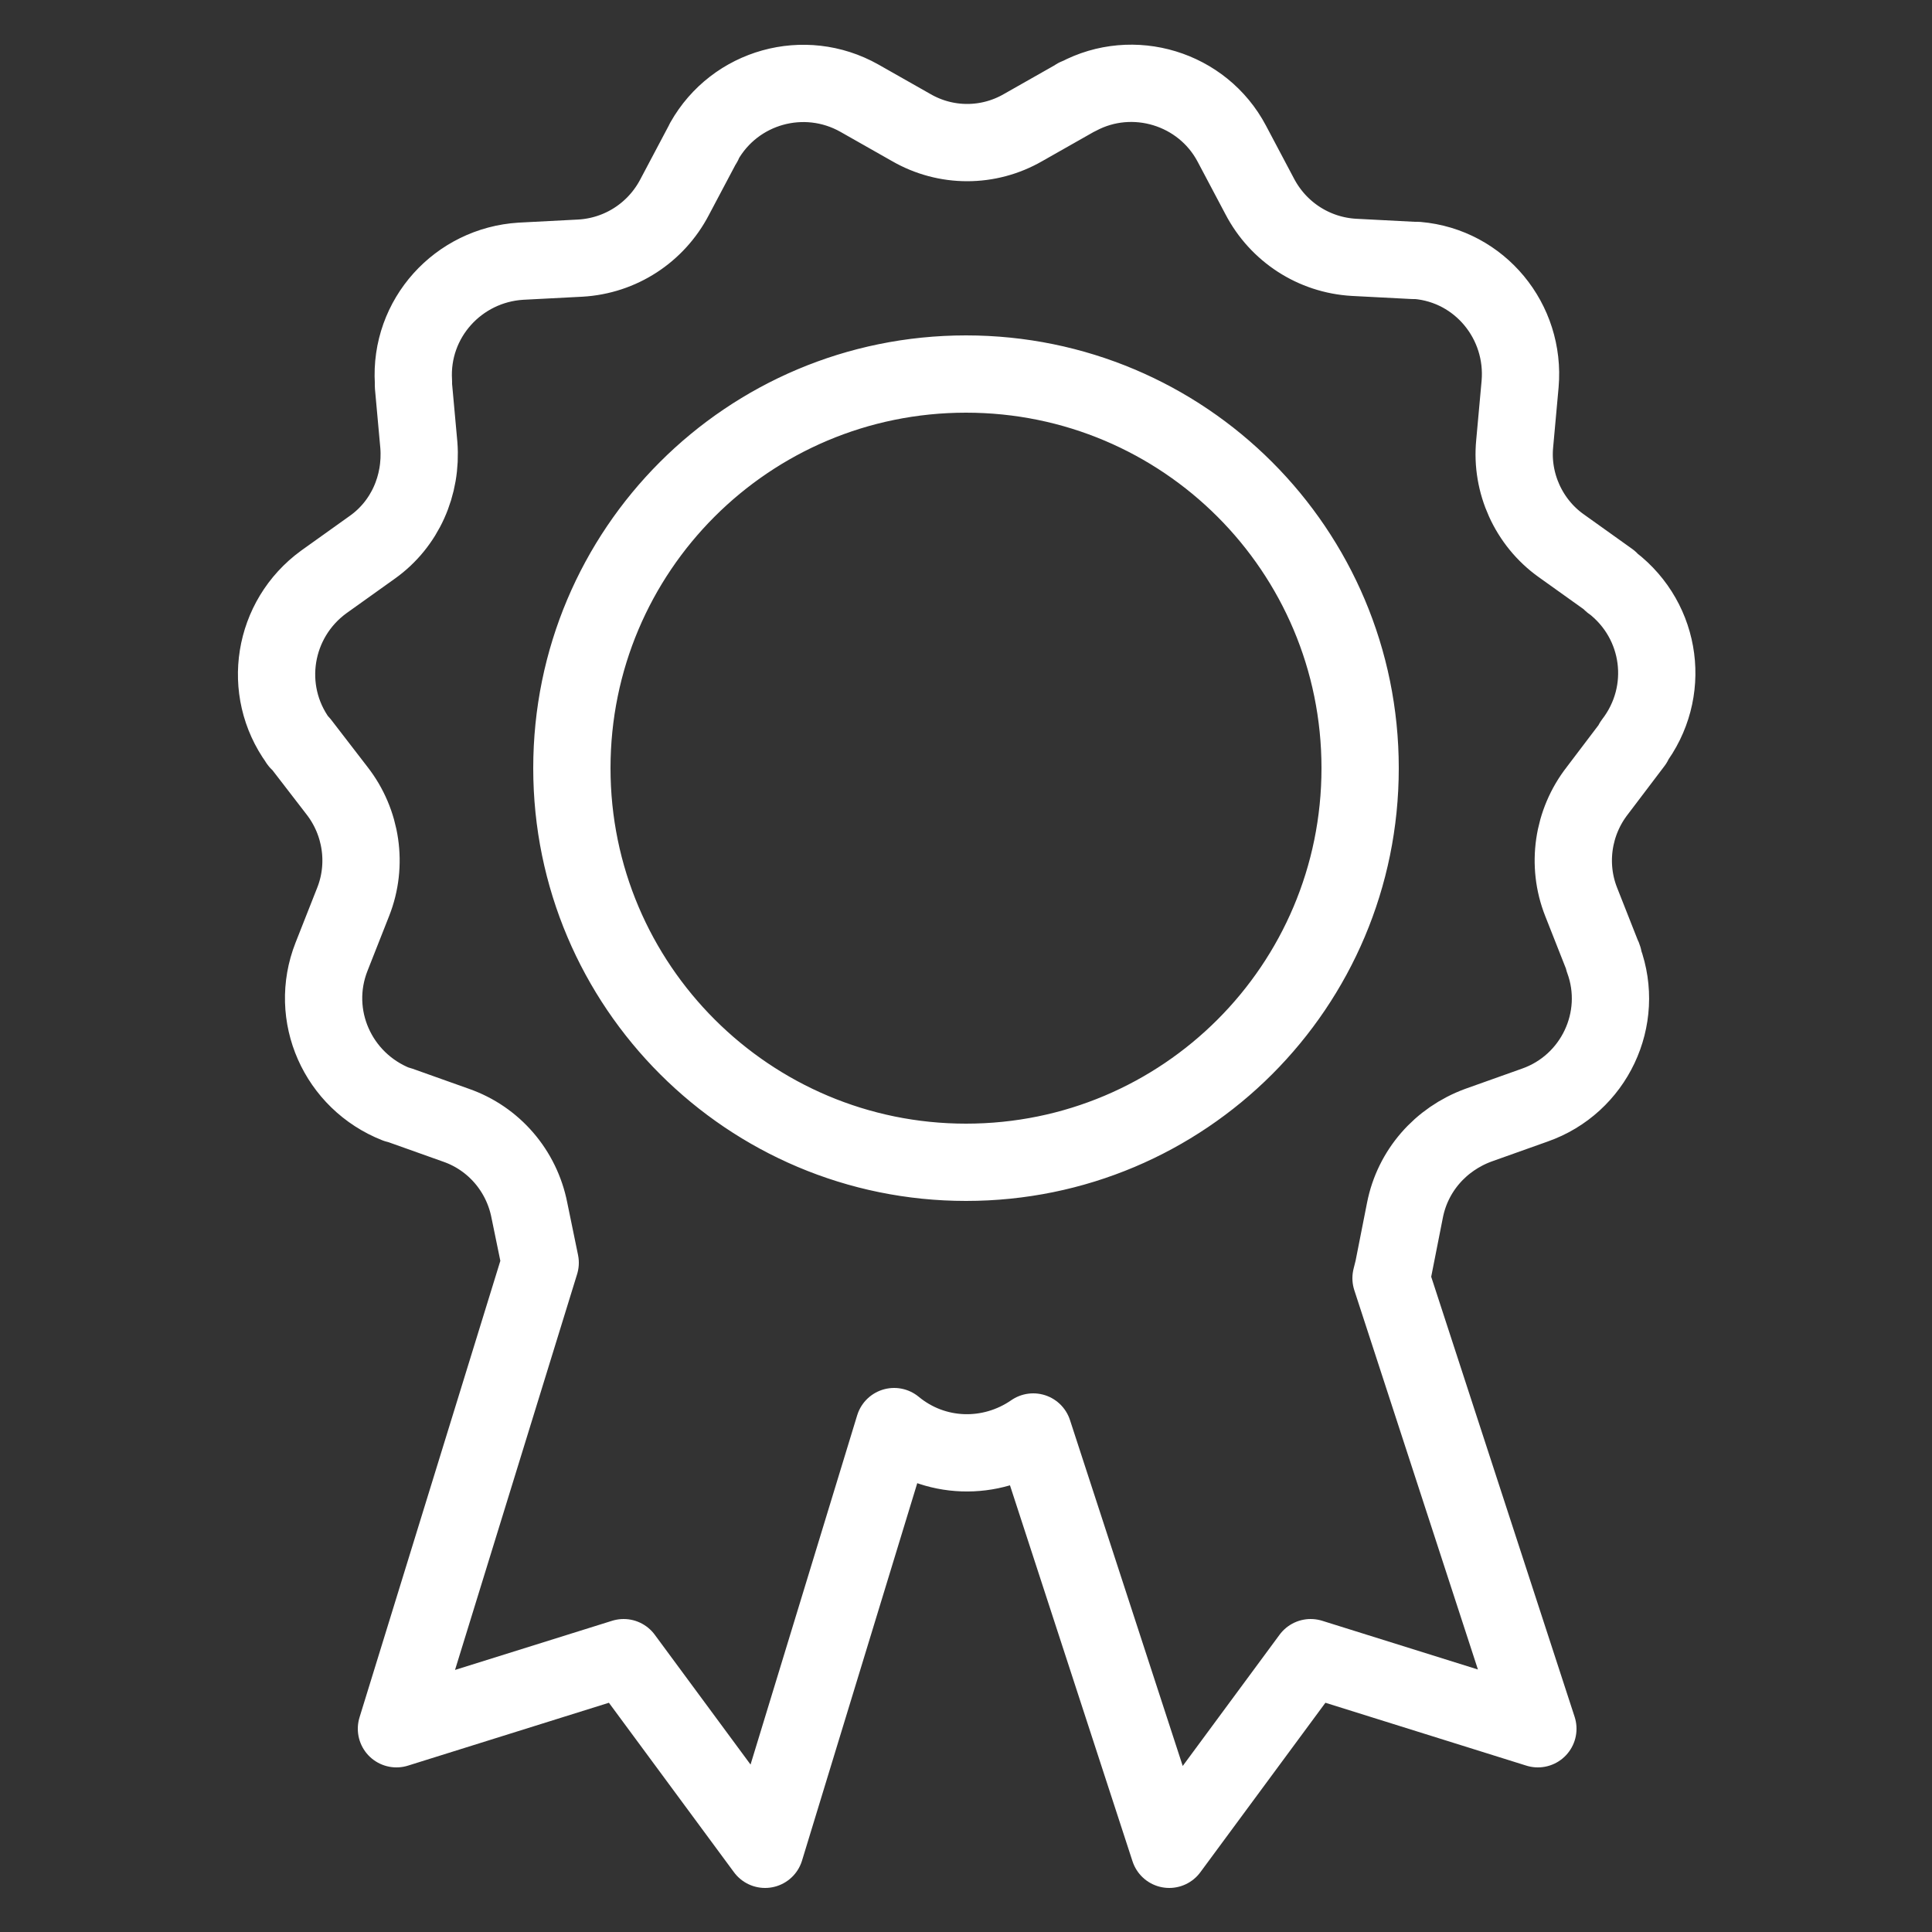 <?xml version="1.0" encoding="UTF-8"?> <svg xmlns="http://www.w3.org/2000/svg" id="Layer_5" data-name="Layer 5" viewBox="0 0 25 25"><rect x="0" y="0" width="25" height="25" fill="#333333" stroke="none"/><defs><style> .cls-1 { fill: none; stroke: #fff; stroke-linecap: round; stroke-linejoin: round; } </style></defs><path class="cls-1" d="M21.13,9.61c.5-.65.38-1.57-.27-2.07-.01,0-.02-.02-.03-.03l-.63-.45c-.42-.3-.65-.81-.6-1.32l.07-.77c.07-.81-.52-1.53-1.33-1.6-.02,0-.03,0-.05,0l-.77-.04c-.52-.03-.98-.33-1.22-.79l-.36-.68c-.38-.72-1.28-.99-1.99-.61-.01,0-.03.01-.04.02l-.67.38c-.45.26-1,.26-1.45,0l-.67-.38c-.71-.4-1.61-.15-2.01.56,0,.01-.01.03-.02.04l-.36.68c-.24.46-.7.76-1.22.79l-.77.04c-.81.05-1.44.74-1.39,1.56,0,.02,0,.03,0,.05l.07.77c.04.52-.18,1.02-.6,1.32l-.63.45c-.66.48-.81,1.4-.33,2.06,0,.01.02.02.03.03l.47.61c.32.41.4.96.21,1.44l-.28.71c-.3.76.08,1.61.84,1.91.01,0,.03.01.04.01l.73.26c.49.17.85.59.95,1.1l.14.68-1.86,6.03,2.94-.92,1.83,2.48,1.67-5.47c.52.43,1.25.45,1.8.07l1.76,5.4,1.83-2.48,2.94.92-1.9-5.83s.02-.08.03-.12l.15-.76c.1-.51.46-.92.95-1.1l.73-.26c.77-.27,1.17-1.12.89-1.88,0-.01,0-.03-.01-.04l-.28-.71c-.19-.48-.11-1.03.21-1.44l.47-.62ZM7.4,9.94c0-2.82,2.28-5.1,5.1-5.1s5.1,2.28,5.1,5.1-2.28,5.1-5.1,5.1c-2.81,0-5.1-2.28-5.1-5.1Z"></path></svg> 